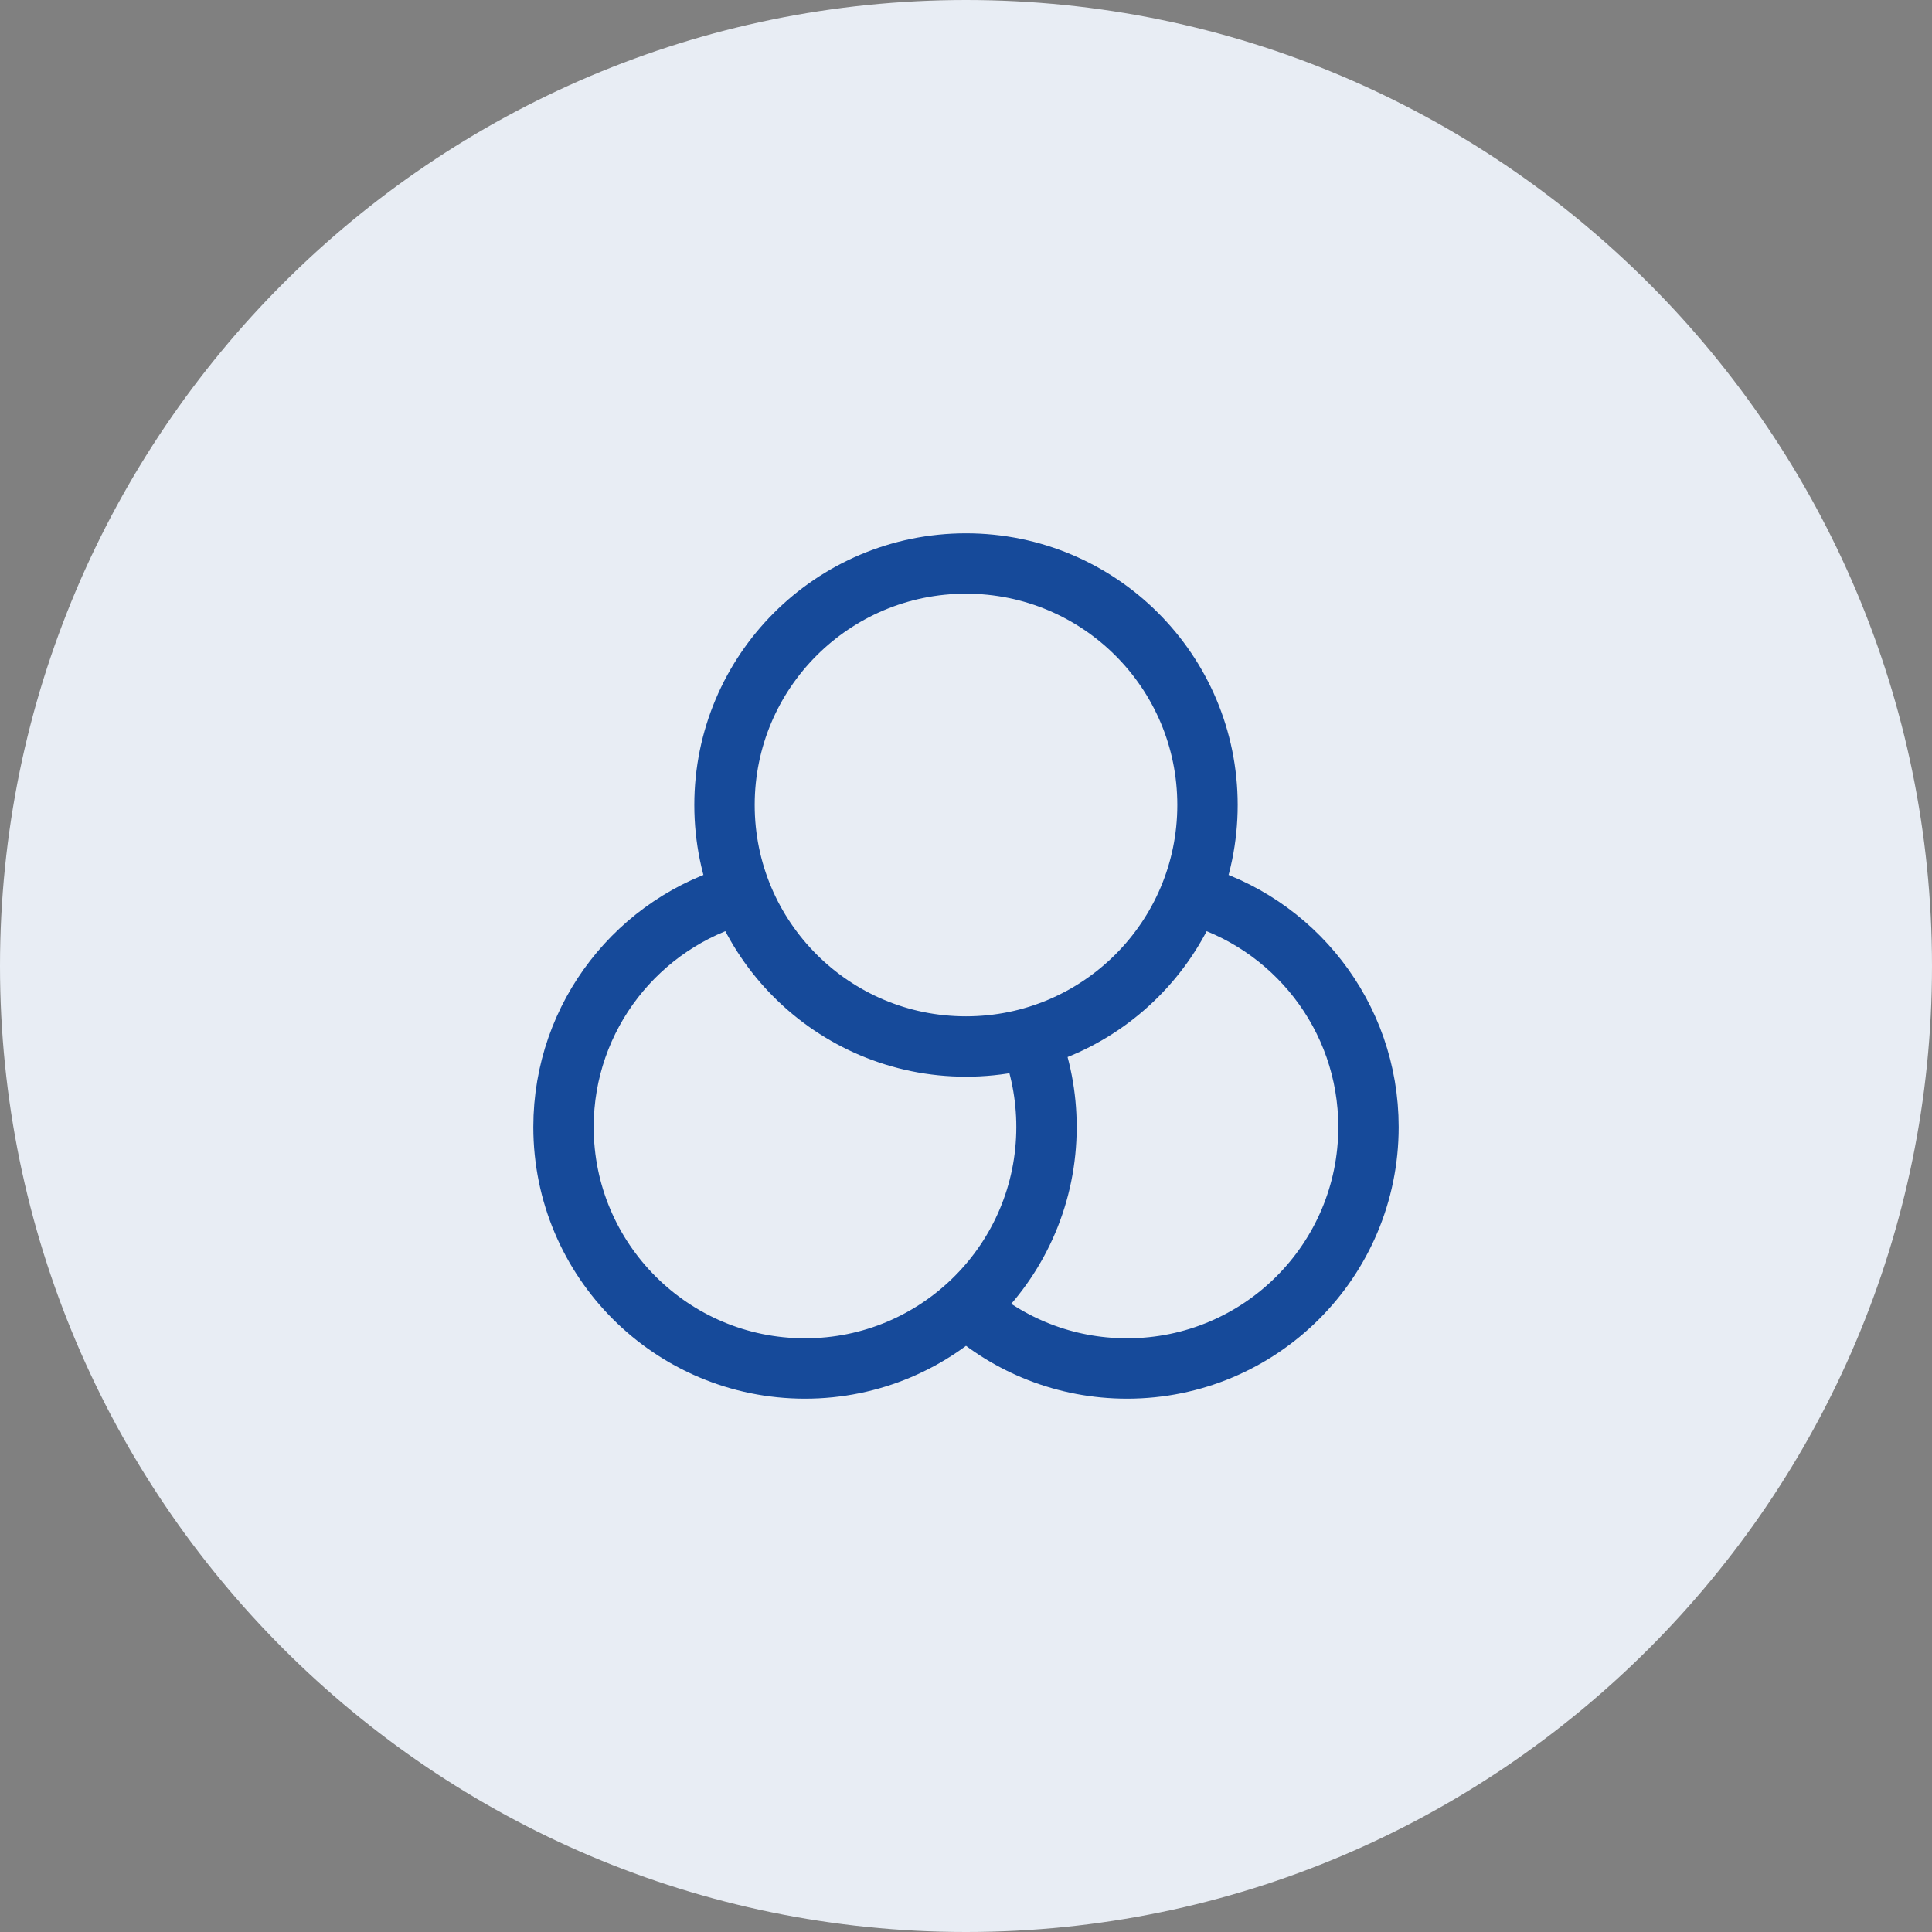 <svg width="48" height="48" viewBox="0 0 48 48" fill="none" xmlns="http://www.w3.org/2000/svg">
<rect x="0" y="0" width="48" height="48" fill="#808080" stroke="none"/>
<path fill-rule="evenodd" clip-rule="evenodd" d="M24 48C10.767 48 0 37.233 0 24C0 10.766 10.767 0 24 0C37.233 0 48 10.766 48 24C48 37.233 37.233 48 24 48" fill="#E8EDF4"/>
<path d="M24 32.472C25.061 33.422 26.463 34 28 34C31.314 34 34 31.314 34 28C34 25.233 32.127 22.904 29.58 22.21M18.42 22.21C15.873 22.904 14 25.233 14 28C14 31.314 16.686 34 20 34C23.314 34 26 31.314 26 28C26 27.22 25.851 26.474 25.58 25.79M30 20C30 23.314 27.314 26 24 26C20.686 26 18 23.314 18 20C18 16.686 20.686 14 24 14C27.314 14 30 16.686 30 20Z" stroke="#164A9A" stroke-width="1.5" stroke-linecap="round" stroke-linejoin="round"/>
</svg>
